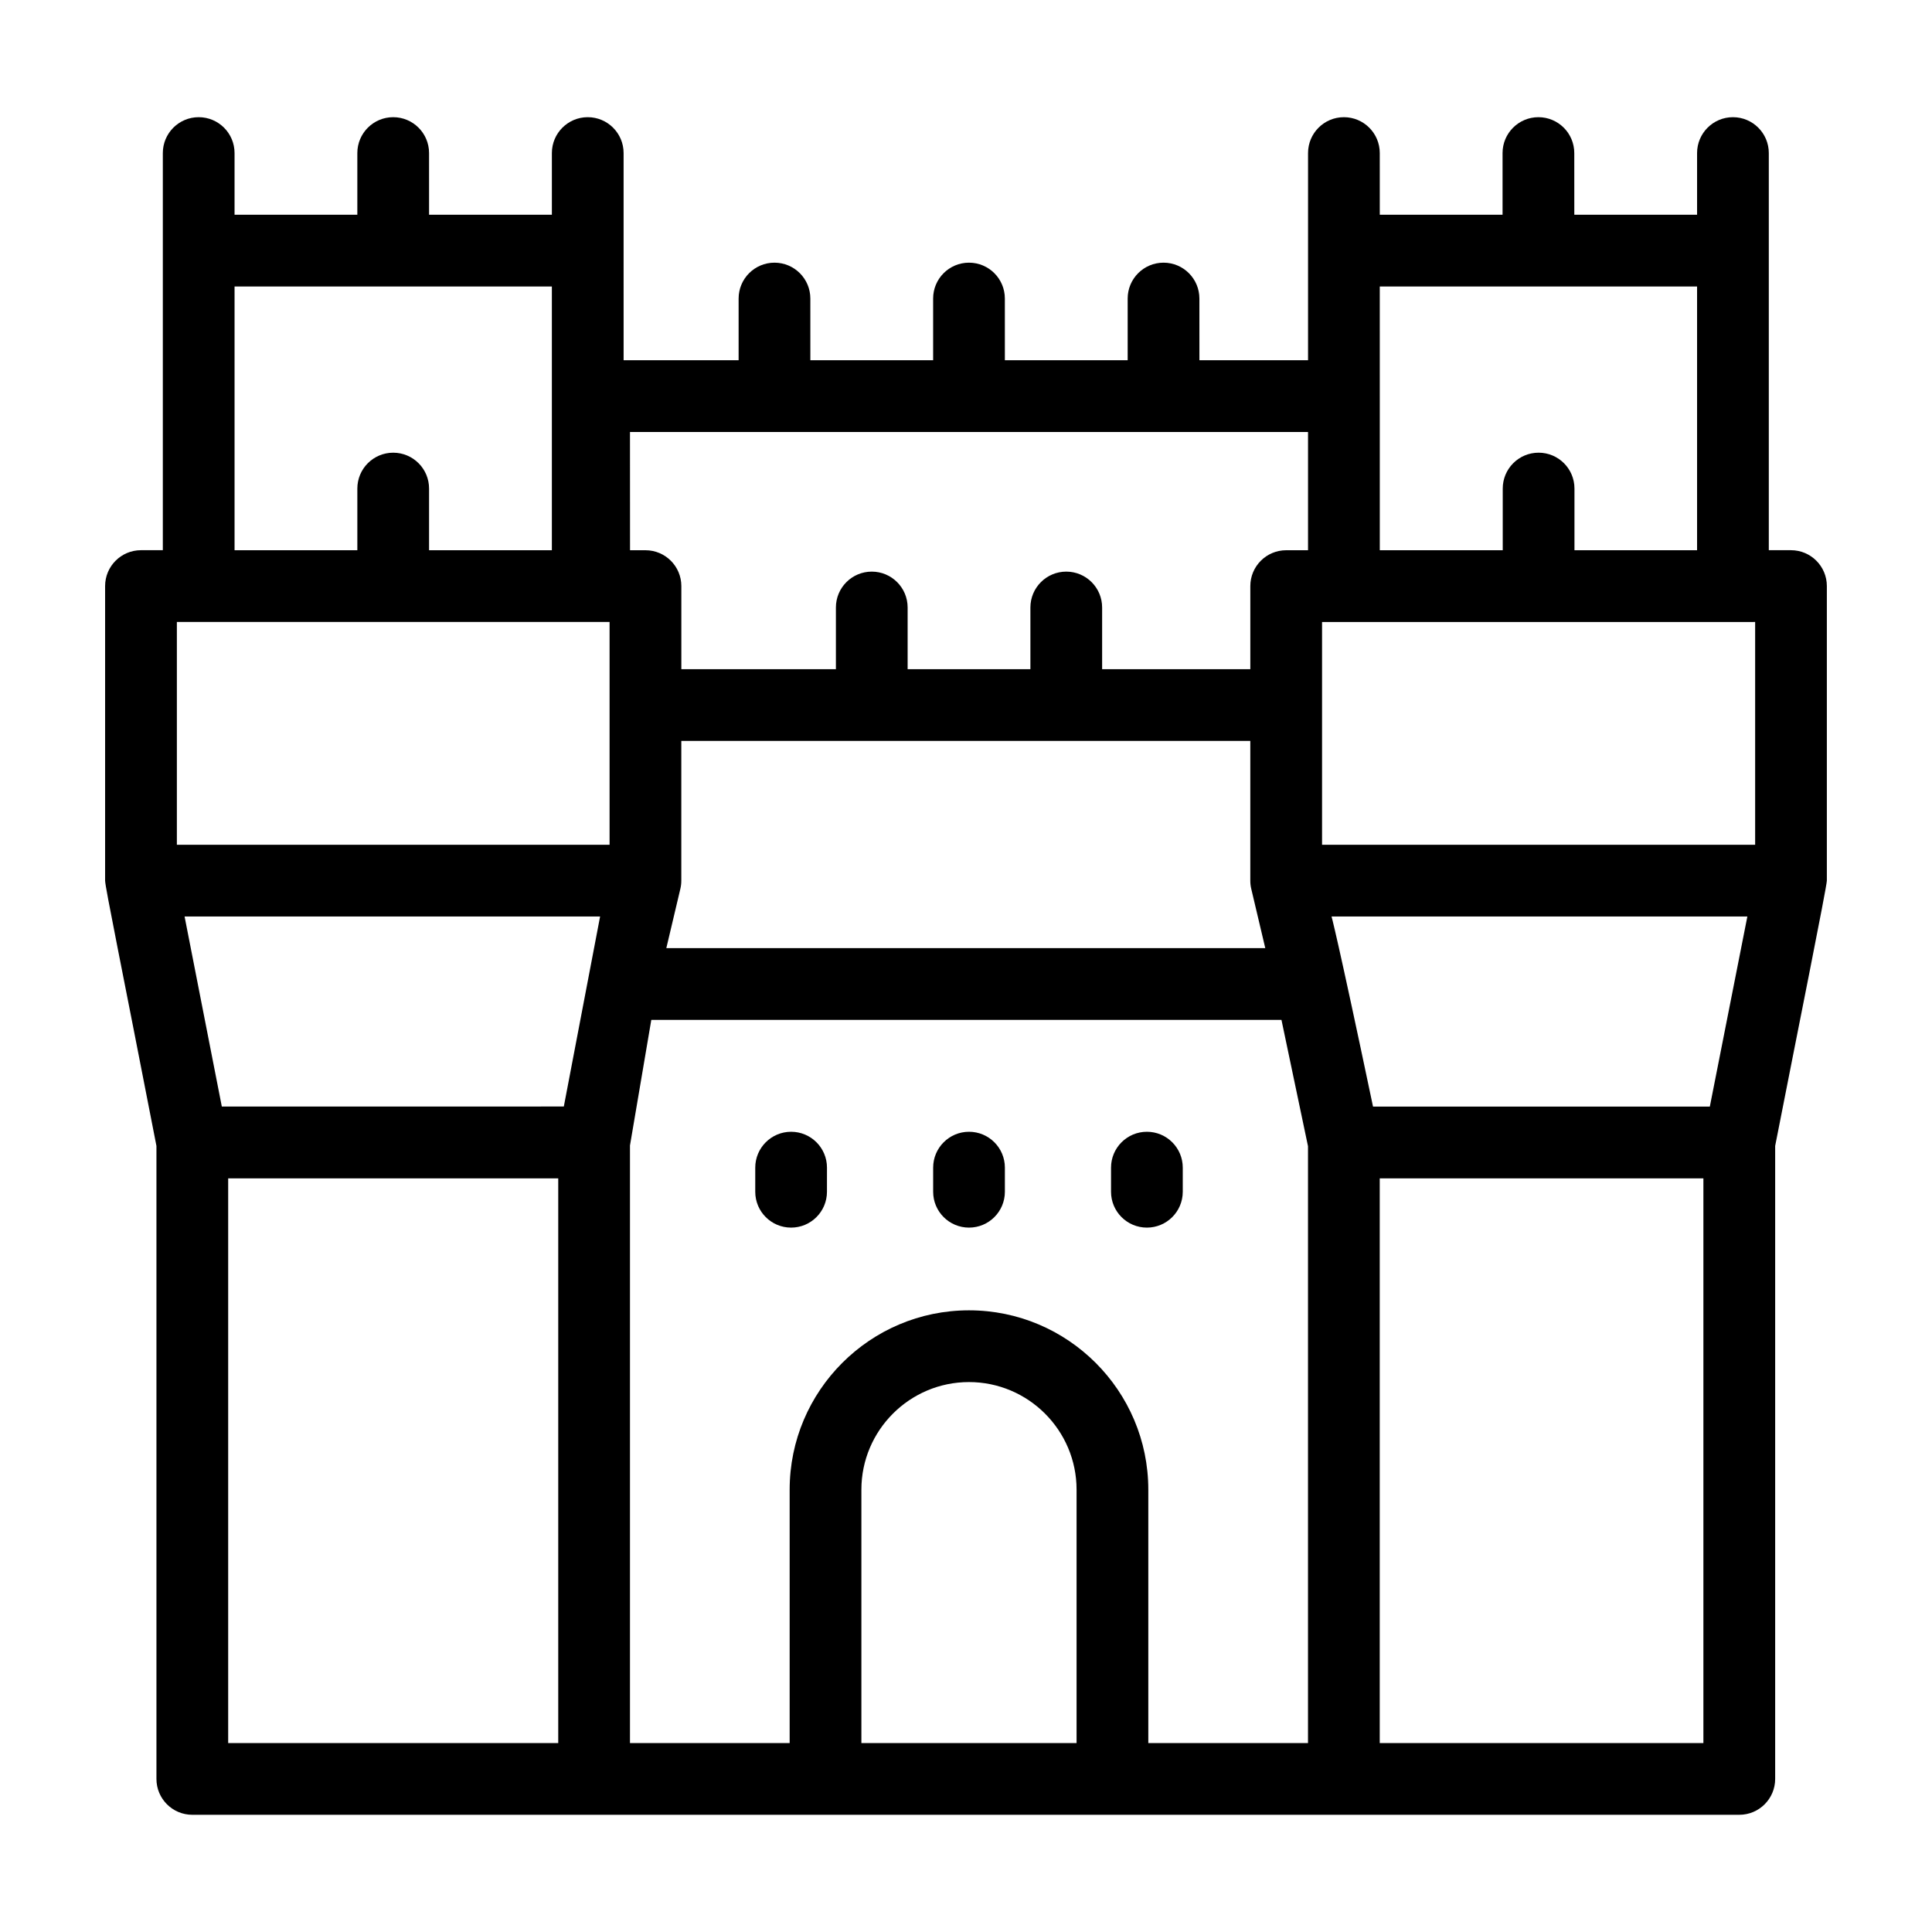 <?xml version="1.0" encoding="UTF-8"?>
<!-- Uploaded to: ICON Repo, www.iconrepo.com, Generator: ICON Repo Mixer Tools -->
<svg fill="#000000" width="800px" height="800px" version="1.1" viewBox="144 144 512 512" xmlns="http://www.w3.org/2000/svg">
 <g>
  <path d="m353.65 469.33c5.25 0 9.504-4.258 9.504-9.504l0.004-6.391c0-5.25-4.258-9.504-9.504-9.504-5.25 0-9.504 4.258-9.504 9.504v6.391c-0.004 5.25 4.25 9.504 9.5 9.504z"/>
  <path d="m400.8 469.33c5.25 0 9.504-4.258 9.504-9.504v-6.391c0-5.25-4.258-9.504-9.504-9.504-5.25 0-9.504 4.258-9.504 9.504v6.391c-0.004 5.25 4.254 9.504 9.504 9.504z"/>
  <path d="m447.94 469.33c5.25 0 9.504-4.258 9.504-9.504v-6.391c0-5.25-4.258-9.504-9.504-9.504-5.25 0-9.504 4.258-9.504 9.504v6.391c-0.004 5.25 4.254 9.504 9.504 9.504z"/>
  <path d="m618.63 289.81h-5.879v-105.25c0-5.25-4.258-9.504-9.504-9.504-5.25 0-9.504 4.258-9.504 9.504v16.348h-32.535l-0.008-16.348c0-5.25-4.258-9.504-9.504-9.504-5.25 0-9.504 4.258-9.504 9.504v16.348h-32.535l-0.004-16.348c0-5.25-4.258-9.504-9.504-9.504-5.25 0-9.504 4.258-9.504 9.504v54.902h-28.785l-0.008-16.348c0-5.25-4.258-9.504-9.504-9.504-5.25 0-9.504 4.258-9.504 9.504v16.348h-32.543l-0.004-16.348c0-5.25-4.258-9.504-9.504-9.504-5.25 0-9.504 4.258-9.504 9.504v16.348h-32.535l-0.004-16.348c0-5.25-4.258-9.504-9.504-9.504-5.25 0-9.504 4.258-9.504 9.504v16.348h-30.477l-0.004-29.051v-25.852c0-5.25-4.258-9.504-9.504-9.504-5.25 0-9.504 4.258-9.504 9.504v16.348h-32.543l-0.004-16.348c0-5.25-4.258-9.504-9.504-9.504-5.25 0-9.504 4.258-9.504 9.504v16.348h-32.539v-16.348c0-5.25-4.258-9.504-9.504-9.504-5.25 0-9.504 4.258-9.504 9.504v105.25h-5.793c-5.25 0-9.504 4.258-9.504 9.504v78.051c0 1.68 4.336 22.652 13.605 70.32v167.75c0 5.25 4.258 9.504 9.504 9.504h409.97c5.25 0 9.504-4.258 9.504-9.504v-167.75c5.684-29.02 13.699-68.738 13.699-70.316v-78.051c0-5.25-4.258-9.508-9.508-9.508zm-21.508 147.45h-89.258c-9.648-45.934-11.074-50.711-10.996-50.379h110.2zm-406.25-128.43h114.67v59.039l-114.67 0.004zm112.16 78.051c-0.184 0.957-10.25 53.688-9.613 50.359l-90.637 0.004-9.867-50.359zm21.266-7.316c0.172-0.715 0.254-1.449 0.254-2.188v-37.027h150.79v37.027c0 0.738 0.082 1.473 0.254 2.188l3.715 15.703-158.73-0.004zm170.06-11.691v-59.039h108.89l5.883-0.004v59.039zm99.383-78.055h-32.492v-16.348c0-5.25-4.258-9.504-9.504-9.504-5.25 0-9.504 4.258-9.504 9.504v16.348h-32.582v-40.844l-0.004-29.051h84.086zm-282.79-31.34h179.69v31.34h-5.789c-5.25 0-9.504 4.258-9.504 9.504v22.016h-39.273v-16.348c0-5.25-4.258-9.504-9.504-9.504-5.25 0-9.504 4.258-9.504 9.504v16.348h-32.535v-16.348c0-5.25-4.258-9.504-9.504-9.504-5.25 0-9.504 4.258-9.504 9.504v16.348h-40.961v-22.016c0-5.25-4.258-9.504-9.504-9.504h-4.094zm-104.79-38.555h84.09v69.898h-32.543v-16.348c0-5.25-4.258-9.504-9.504-9.504-5.25 0-9.504 4.258-9.504 9.504v16.348l-32.539-0.004zm-1.691 236.35h87.469v149.66h-87.469zm106.48-8.703 5.652-33.293h167l7.031 33.48v158.18h-42.32v-67.164c0-26.207-21.32-47.523-47.523-47.523-26.207 0-47.523 21.32-47.523 47.523v67.164h-42.316zm61.328 158.37v-67.164c0-15.723 12.793-28.512 28.512-28.512 15.723 0 28.512 12.793 28.512 28.512v67.164zm223.14 0h-85.773v-149.66h85.773z"/>
 </g>
</svg>